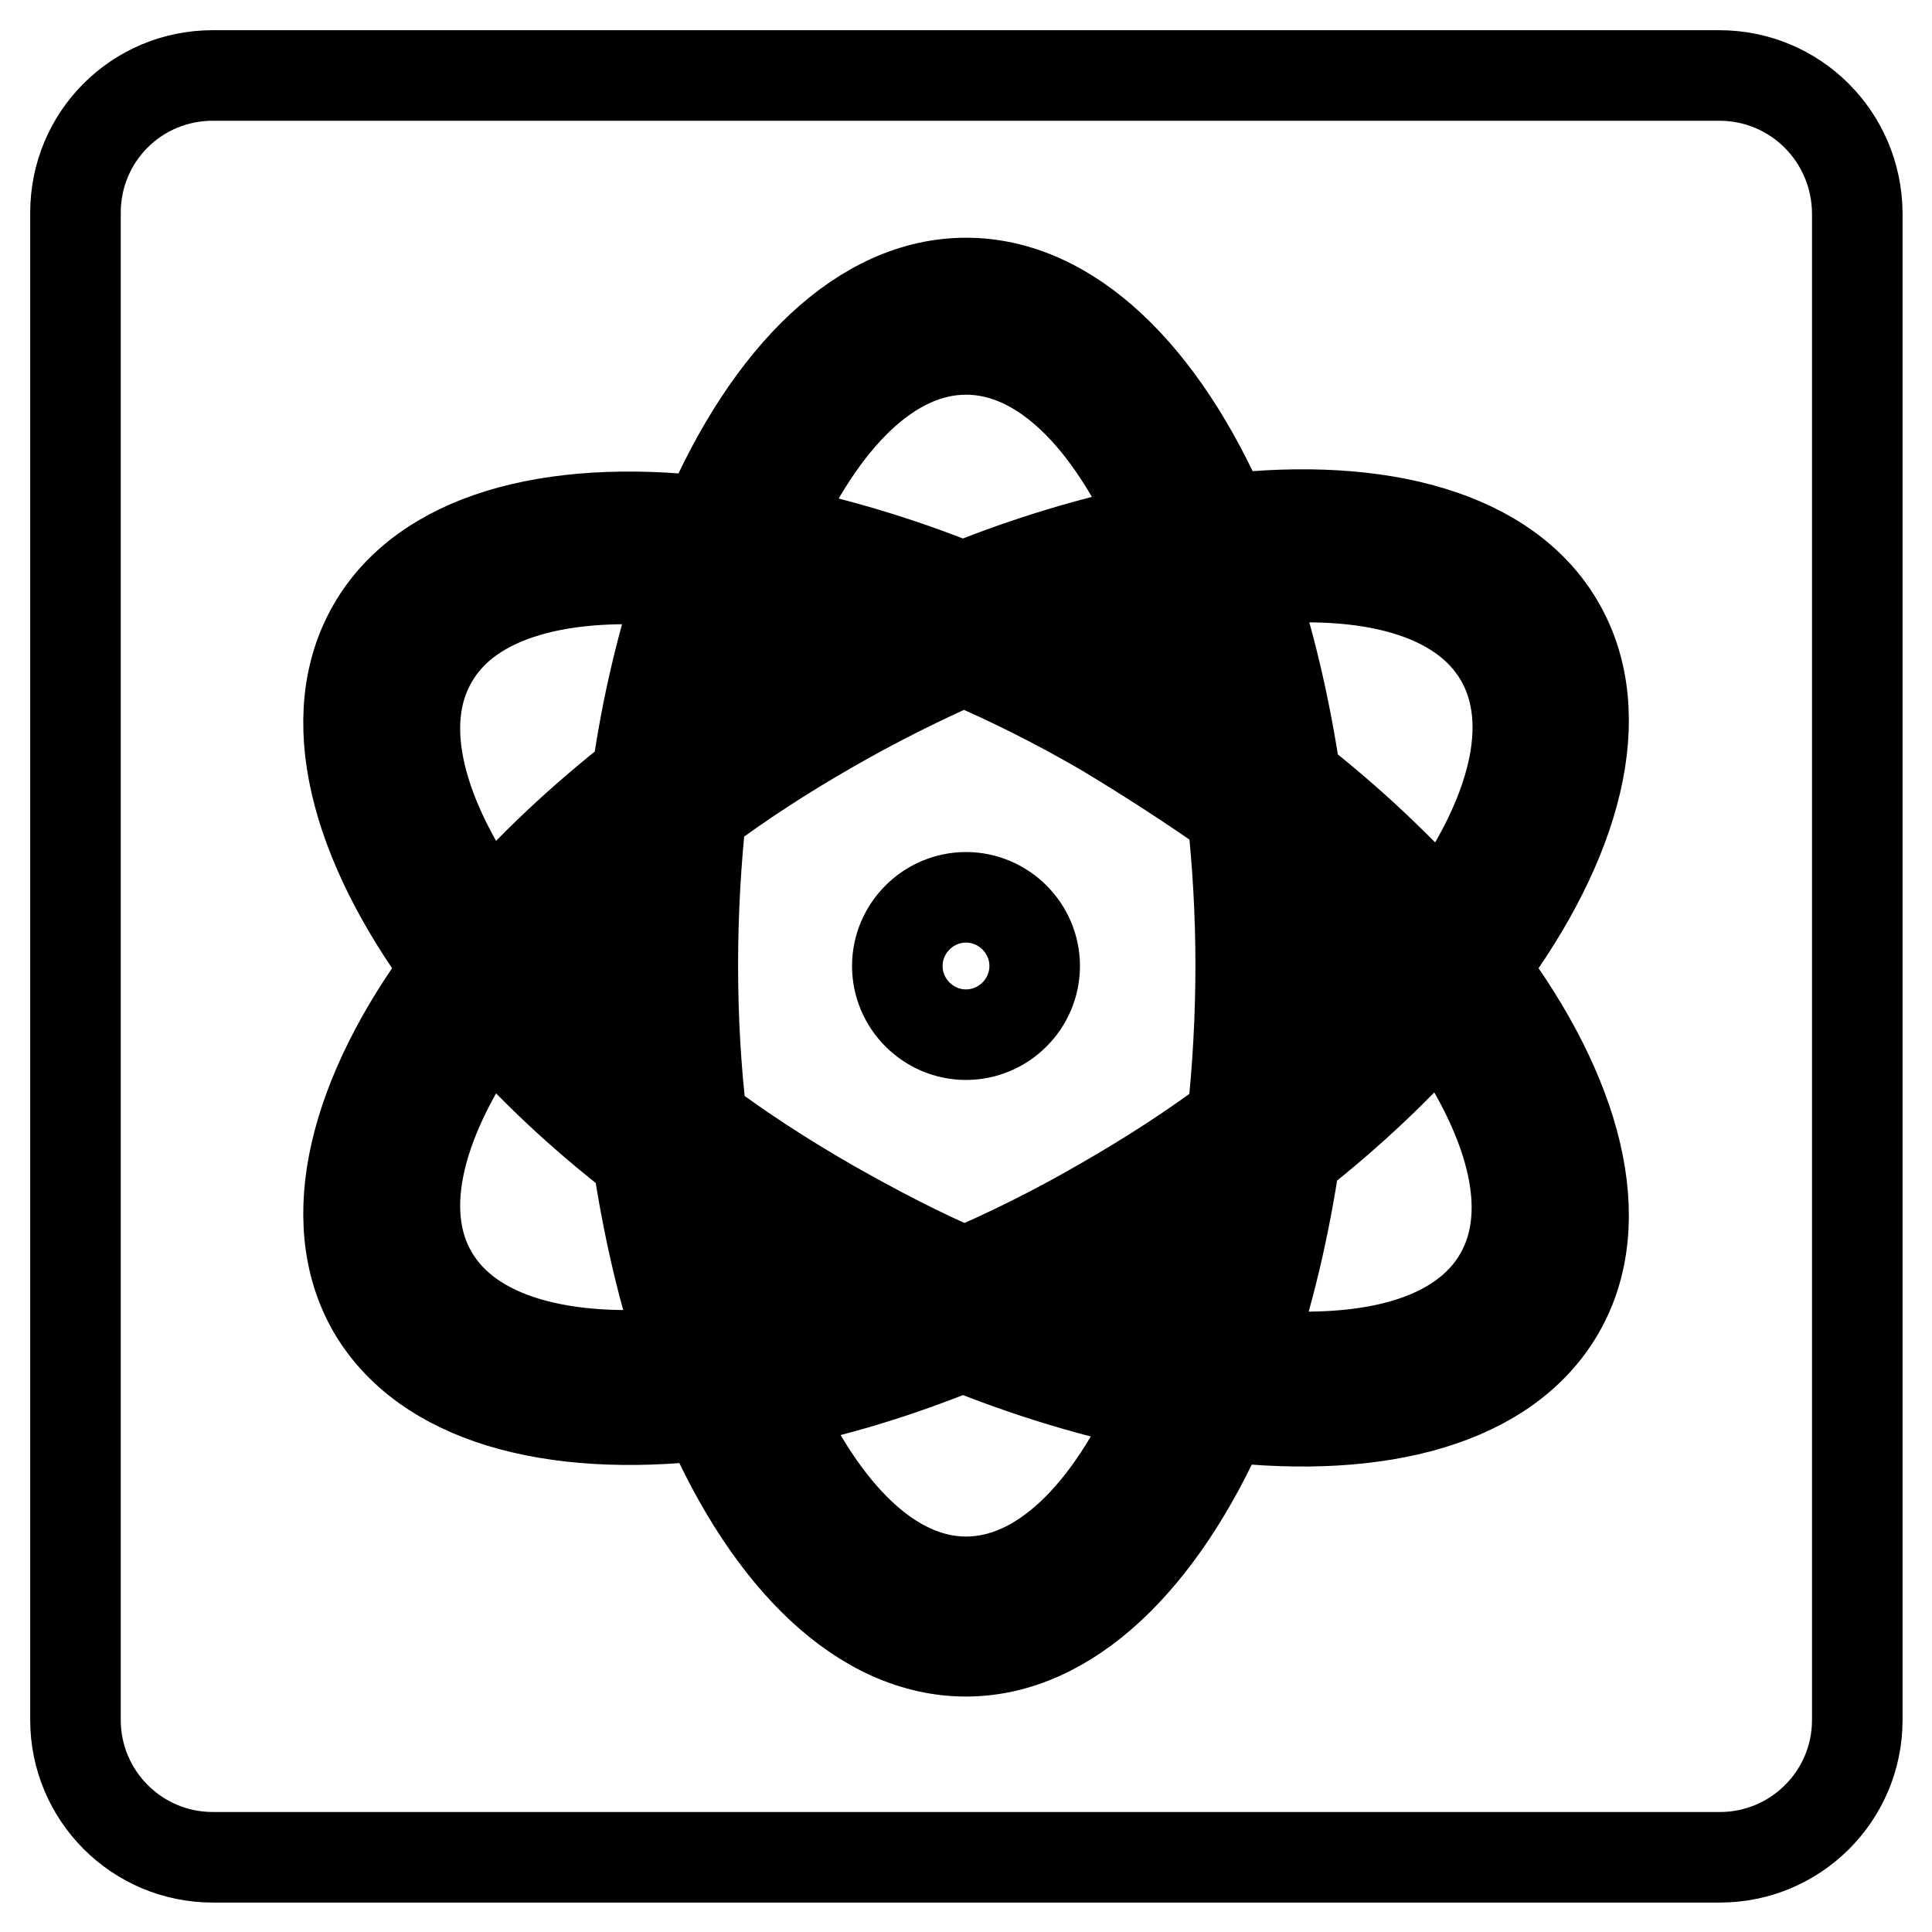 <?xml version="1.0" encoding="utf-8"?>
<!-- Svg Vector Icons : http://www.onlinewebfonts.com/icon -->
<!DOCTYPE svg PUBLIC "-//W3C//DTD SVG 1.1//EN" "http://www.w3.org/Graphics/SVG/1.1/DTD/svg11.dtd">
<svg version="1.1" xmlns="http://www.w3.org/2000/svg" xmlns:xlink="http://www.w3.org/1999/xlink" x="0px" y="0px" viewBox="0 0 256 256" enable-background="new 0 0 256 256" xml:space="preserve">
<g> <path stroke-width="12" fill-opacity="0" stroke="#000000"  d="M64.9,135.1c-9.3,12.9-12.6,25.2-7.6,33.8c5,8.6,17.3,11.9,33.3,10.3c-2.7-7.8-4.7-16.4-6.1-25.7 C76.9,147.6,70.3,141.4,64.9,135.1z M105.3,167.6c-3.6-2.1-7.1-4.3-10.5-6.6c1.2,6,2.7,11.7,4.4,16.8c5.3-1,11-2.6,16.8-4.5 C112.4,171.5,108.8,169.6,105.3,167.6z M70.3,128.1c3.7,4.2,7.9,8.5,12.7,12.6c-0.6-8.4-0.6-16.8,0-25.2 C78.3,119.7,74,123.9,70.3,128.1z M102.5,186c6.6,14.6,15.6,23.6,25.5,23.6c9.9,0,18.9-8.9,25.4-23.4c-8.2-1.6-16.9-4.2-25.8-7.8 C119,181.9,110.5,184.5,102.5,186z M153.5,70C147,55.3,138,46.3,128,46.3c-10,0-19.1,9.1-25.7,23.9c8.1,1.6,16.6,4.1,25.3,7.6 C136.5,74.2,145.3,71.6,153.5,70z M116,83c-5.8-2-11.5-3.5-16.8-4.6c-1.8,5.2-3.2,10.8-4.4,16.9C101.5,90.7,108.6,86.6,116,83z  M84.4,102.8c1.3-9.3,3.4-17.9,6-25.7c-15.9-1.6-28.2,1.7-33.1,10.3c-5,8.6-1.7,20.9,7.6,33.8C70.3,114.9,76.9,108.7,84.4,102.8z  M146.2,96.8c-6.2-3.6-12.4-6.7-18.5-9.3c-5.9,2.6-11.9,5.6-17.8,9c-6.1,3.5-11.8,7.2-17,11.1c-0.7,6.5-1.1,13.3-1.1,20.3 c0,7.1,0.4,14,1.2,20.6c5.2,3.9,10.9,7.6,17,11.1c6,3.4,11.9,6.5,17.8,9c6.1-2.6,12.3-5.7,18.5-9.3c6.1-3.5,11.8-7.2,17-11.1 c0.7-6.5,1.1-13.3,1.1-20.3c0-6.9-0.4-13.6-1.1-20C157.9,104.1,152.2,100.4,146.2,96.8L146.2,96.8z M128,137.1 c-5,0-9.1-4.1-9.1-9.1c0-5,4.1-9.1,9.1-9.1c5,0,9.1,4.1,9.1,9.1C137.1,133,133,137.1,128,137.1z M165.5,76.9 c2.7,7.9,4.8,16.8,6.2,26.3c7.4,5.8,13.8,11.9,19.3,18.1c9.5-13,12.8-25.4,7.8-34.1C193.8,78.5,181.4,75.2,165.5,76.9z  M185.4,128.1c-3.6-4.1-7.8-8.3-12.4-12.3c0.3,4,0.4,8.1,0.4,12.2c0,4.2-0.1,8.4-0.4,12.5C177.6,136.4,181.8,132.3,185.4,128.1z  M227.8,10H28.2C18.1,10,10,18.1,10,28.2v199.7c0,10,8.1,18.2,18.2,18.2h199.7c10,0,18.2-8.1,18.2-18.2V28.2 C246,18.1,237.9,10,227.8,10z M206.6,173.7c-6.9,11.9-23.6,16.4-44.4,14c-8.3,19-20.6,31.1-34.2,31.1c-13.7,0-26-12.1-34.3-31.3 c-20.8,2.4-37.4-2.2-44.3-14c-6.8-11.8-2.5-28.5,9.9-45.2c-12.4-16.8-16.7-33.4-9.9-45.2c6.8-11.8,23.4-16.4,44.2-14 c8.3-19.4,20.7-31.6,34.4-31.6c13.7,0,26,12.1,34.3,31.3c20.8-2.4,37.5,2.2,44.3,14c6.9,11.9,2.4,28.7-10.1,45.5 C209,145,213.5,161.8,206.6,173.7z M150.7,89c3.6,2.1,7.2,4.3,10.7,6.7c-1.2-6.3-2.7-12.1-4.6-17.5c-5.5,1.1-11.4,2.7-17.4,4.8 C143.2,84.8,147,86.8,150.7,89L150.7,89z M171.6,153.2c-1.4,9.5-3.5,18.3-6.2,26.2c16,1.6,28.3-1.6,33.3-10.3 c5-8.7,1.6-21-7.8-34.1C185.5,141.2,179,147.4,171.6,153.2L171.6,153.2z M139.3,173.3c6,2.1,11.8,3.7,17.3,4.8 c1.8-5.3,3.4-11.2,4.6-17.4C154.3,165.4,146.9,169.6,139.3,173.3L139.3,173.3z"/></g>
</svg>